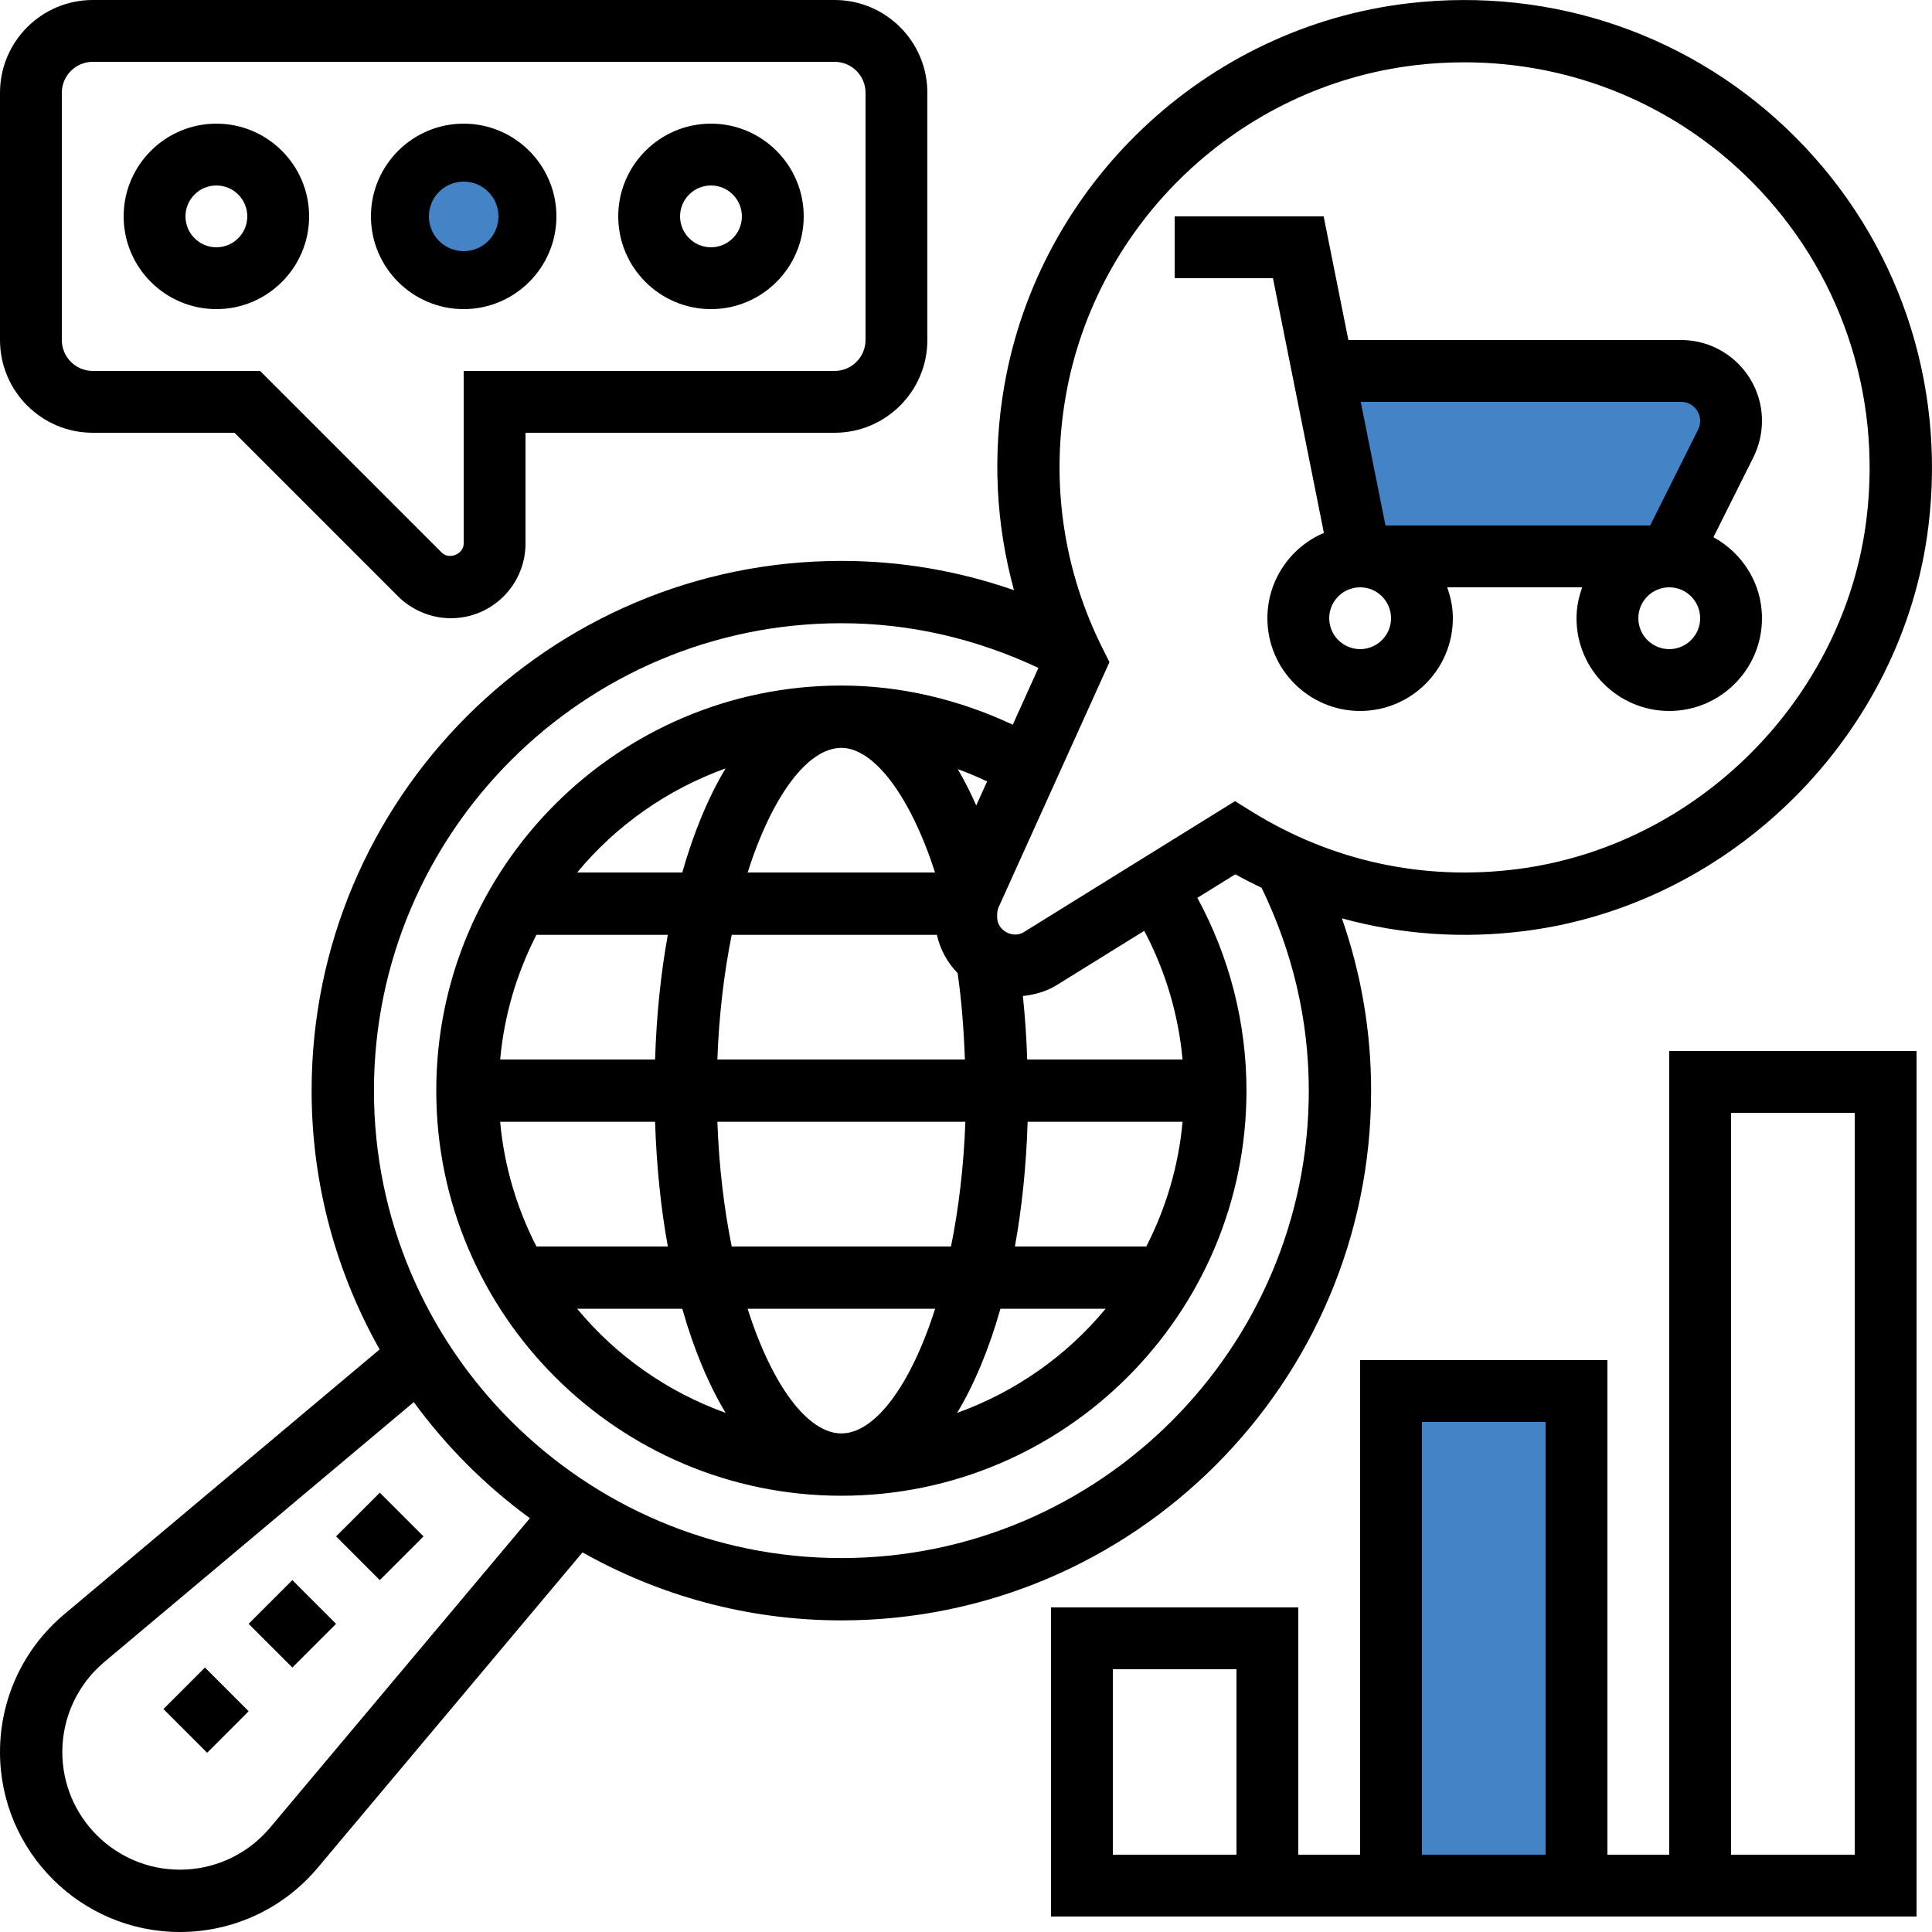 <svg width="500" height="500" viewBox="0 0 500 500" fill="none" xmlns="http://www.w3.org/2000/svg">
<rect x="360" y="361.994" width="47" height="119.998" fill="#4484C6"/>
<path d="M347 97.998L349 134.998L358 141.498L379.5 144.498L434 141.498L444 125.498L442.5 97.998H347Z" fill="#4484C6"/>
<path d="M64.346 420.243L75.659 408.929L86.973 420.243L75.659 431.557L64.346 420.243Z" fill="black"/>
<path d="M86.977 397.615L98.29 386.302L109.604 397.615L98.29 408.929L86.977 397.615Z" fill="black"/>
<path d="M42.297 442.298L53.039 431.556L64.353 442.87L53.611 453.612L42.297 442.298Z" fill="black"/>
<path d="M342.624 137.91C334.04 141.566 328 150.086 328 159.997C328 173.229 338.768 183.997 352 183.997C365.232 183.997 376 173.229 376 159.997C376 157.182 375.424 154.51 374.528 151.998H409.48C408.576 154.51 408 157.182 408 159.997C408 173.229 418.768 183.997 432 183.997C445.232 183.997 456 173.229 456 159.997C456 150.926 450.88 143.102 443.432 139.03L453.792 118.31C455.232 115.422 456 112.174 456 108.942C456 97.398 446.608 87.999 435.056 87.999H348.96L342.56 55.999H304V71.999H329.44L342.624 137.91ZM360 159.997C360 164.413 356.408 167.997 352 167.997C347.592 167.997 344 164.413 344 159.997C344 155.582 347.592 151.998 352 151.998C356.408 151.998 360 155.582 360 159.997ZM432 167.997C427.592 167.997 424 164.413 424 159.997C424 155.582 427.592 151.998 432 151.998C436.408 151.998 440 155.582 440 159.997C440 164.413 436.408 167.997 432 167.997ZM435.056 103.998C437.784 103.998 440 106.214 440 108.942C440 109.71 439.824 110.47 439.48 111.15L427.056 135.998H358.56L352.16 103.998H435.056Z" fill="black"/>
<path d="M354.844 282.258C354.844 266.919 352.272 252 347.288 237.669C362.57 241.871 378.611 243.008 394.845 240.919C448.668 233.968 492.5 189.919 499.072 136.185C503.645 98.806 491.161 62.169 464.83 35.685C438.491 9.185 401.934 -3.5 364.57 0.847C311.989 6.96 268.948 47.702 259.899 99.911C256.811 117.758 257.73 135.669 262.424 152.742C248.068 147.742 233.125 145.161 217.745 145.161C142.147 145.161 80.646 206.661 80.646 282.258C80.646 306.581 87.082 329.403 98.243 349.234L16.629 417.774C6.057 426.637 0 439.645 0 453.435C0 479.105 20.887 500 46.565 500C60.356 500 73.356 493.944 82.227 483.371L150.752 401.758C170.591 412.919 193.414 419.355 217.745 419.355C293.343 419.355 354.844 357.855 354.844 282.258ZM275.787 102.661C283.625 57.444 320.9 22.161 366.433 16.855C370.627 16.363 374.804 16.129 378.958 16.129C406.918 16.129 433.515 27.048 453.386 47.048C476.209 70.008 487.024 101.782 483.056 134.226C477.362 180.758 439.394 218.895 392.78 224.911C368.441 228.048 344.635 222.879 323.868 209.976L319.618 207.339L264.932 241.25C262.085 243.008 258.069 240.758 258.069 237.444V236.581C258.069 235.944 258.206 235.306 258.464 234.734L287.126 171.363L285.4 167.919C275.222 147.661 271.899 125.097 275.787 102.661ZM185.656 274.194C186.076 262.524 187.406 251.685 189.366 241.935H242.464C243.31 245.734 245.197 249.145 247.835 251.839C248.875 259.064 249.439 266.573 249.714 274.194H185.656ZM249.835 290.323C249.415 301.992 248.085 312.831 246.125 322.581H189.366C187.398 312.831 186.076 301.992 185.656 290.323H249.835ZM252.649 208.452C251.149 205.064 249.56 201.911 247.867 199.048C250.448 199.992 252.972 201.048 255.464 202.234L252.649 208.452ZM241.996 225.806H193.479C199.842 205.863 209.084 193.548 217.745 193.548C226.31 193.548 235.705 206.323 241.996 225.806ZM176.575 225.806H149.365C159.414 213.653 172.68 204.306 187.785 198.863C183.334 206.274 179.543 215.363 176.575 225.806ZM138.825 241.935H172.833C171.019 251.911 169.898 262.75 169.535 274.194H129.446C130.486 262.661 133.776 251.782 138.825 241.935ZM169.535 290.323C169.906 301.766 171.019 312.605 172.833 322.581H138.825C133.776 312.734 130.486 301.855 129.438 290.323H169.535ZM176.575 338.71C179.543 349.153 183.334 358.242 187.793 365.653C172.68 360.21 159.422 350.863 149.373 338.71H176.575ZM193.479 338.71H242.012C235.649 358.653 226.407 370.968 217.745 370.968C209.084 370.968 199.842 358.653 193.479 338.71ZM258.915 338.71H286.126C276.077 350.863 262.811 360.21 247.706 365.653C252.157 358.242 255.948 349.153 258.915 338.71ZM296.666 322.581H262.657C264.472 312.605 265.593 301.766 265.956 290.323H306.045C305.005 301.855 301.714 312.734 296.666 322.581ZM265.843 274.194C265.657 268.629 265.286 263.161 264.722 257.766C267.787 257.435 270.779 256.613 273.424 254.976L296.126 240.903C301.618 251.266 304.981 262.556 306.045 274.202L265.843 274.194ZM217.745 161.29C235.512 161.29 252.625 165.29 268.746 172.855L262.101 187.556C248.189 181.024 233.076 177.419 217.745 177.419C159.938 177.419 112.905 224.452 112.905 282.258C112.905 340.064 159.938 387.097 217.745 387.097C275.553 387.097 322.586 340.064 322.586 282.258C322.586 264.766 318.199 247.677 309.876 232.363L319.707 226.266C321.941 227.532 324.215 228.653 326.505 229.766C334.53 246.339 338.715 263.96 338.715 282.258C338.715 348.96 284.448 403.226 217.745 403.226C151.043 403.226 96.776 348.96 96.776 282.258C96.776 215.556 151.043 161.29 217.745 161.29ZM69.888 473C64.082 479.911 55.59 483.871 46.565 483.871C29.783 483.871 16.129 470.218 16.129 453.435C16.129 444.419 20.089 435.927 26.992 430.121L107.09 362.863C115.502 374.371 125.631 384.508 137.139 392.911L69.888 473Z" fill="black"/>
<path d="M56 79.999C69.232 79.999 80 69.231 80 55.999C80 42.767 69.232 32 56 32C42.768 32 32 42.767 32 55.999C32 69.231 42.768 79.999 56 79.999ZM56 47.999C60.408 47.999 64 51.584 64 55.999C64 60.416 60.408 63.999 56 63.999C51.592 63.999 48 60.416 48 55.999C48 51.584 51.592 47.999 56 47.999Z" fill="black"/>
<path d="M120 79.999C133.232 79.999 144 69.231 144 55.999C144 42.767 133.232 32 120 32C106.768 32 96 42.767 96 55.999C96 69.231 106.768 79.999 120 79.999ZM120 47.999C124.408 47.999 128 51.584 128 55.999C128 60.416 124.408 63.999 120 63.999C115.592 63.999 112 60.416 112 55.999C112 51.584 115.592 47.999 120 47.999Z" fill="black"/>
<path d="M184 79.999C197.232 79.999 208 69.231 208 55.999C208 42.767 197.232 32 184 32C170.768 32 160 42.767 160 55.999C160 69.231 170.768 79.999 184 79.999ZM184 47.999C188.408 47.999 192 51.584 192 55.999C192 60.416 188.408 63.999 184 63.999C179.592 63.999 176 60.416 176 55.999C176 51.584 179.592 47.999 184 47.999Z" fill="black"/>
<path d="M24 111.998H60.688L103.032 154.35C106.632 157.934 111.608 159.997 116.688 159.997C127.336 159.997 136 151.334 136 140.686V111.998H216C229.232 111.998 240 101.23 240 87.999V24C240 10.768 229.232 0 216 0H24C10.768 0 0 10.768 0 24V87.999C0 101.23 10.768 111.998 24 111.998ZM16 24C16 19.584 19.592 16 24 16H216C220.408 16 224 19.584 224 24V87.999C224 92.415 220.408 95.999 216 95.999H120V140.686C120 143.382 116.256 144.934 114.344 143.03L67.312 95.999H24C19.592 95.999 16 92.415 16 87.999V24Z" fill="black"/>
<path d="M432 271.996V479.992H416V351.994H352V479.992H336V415.993H272V495.992H496V271.996H432ZM320 479.992H288V431.993H320V479.992ZM368 367.994H400V479.992H368V367.994ZM480 479.992H448V287.995H480V479.992Z" fill="black"/>
<circle cx="120" cy="55.999" r="9" fill="#4484C6"/>
</svg>
